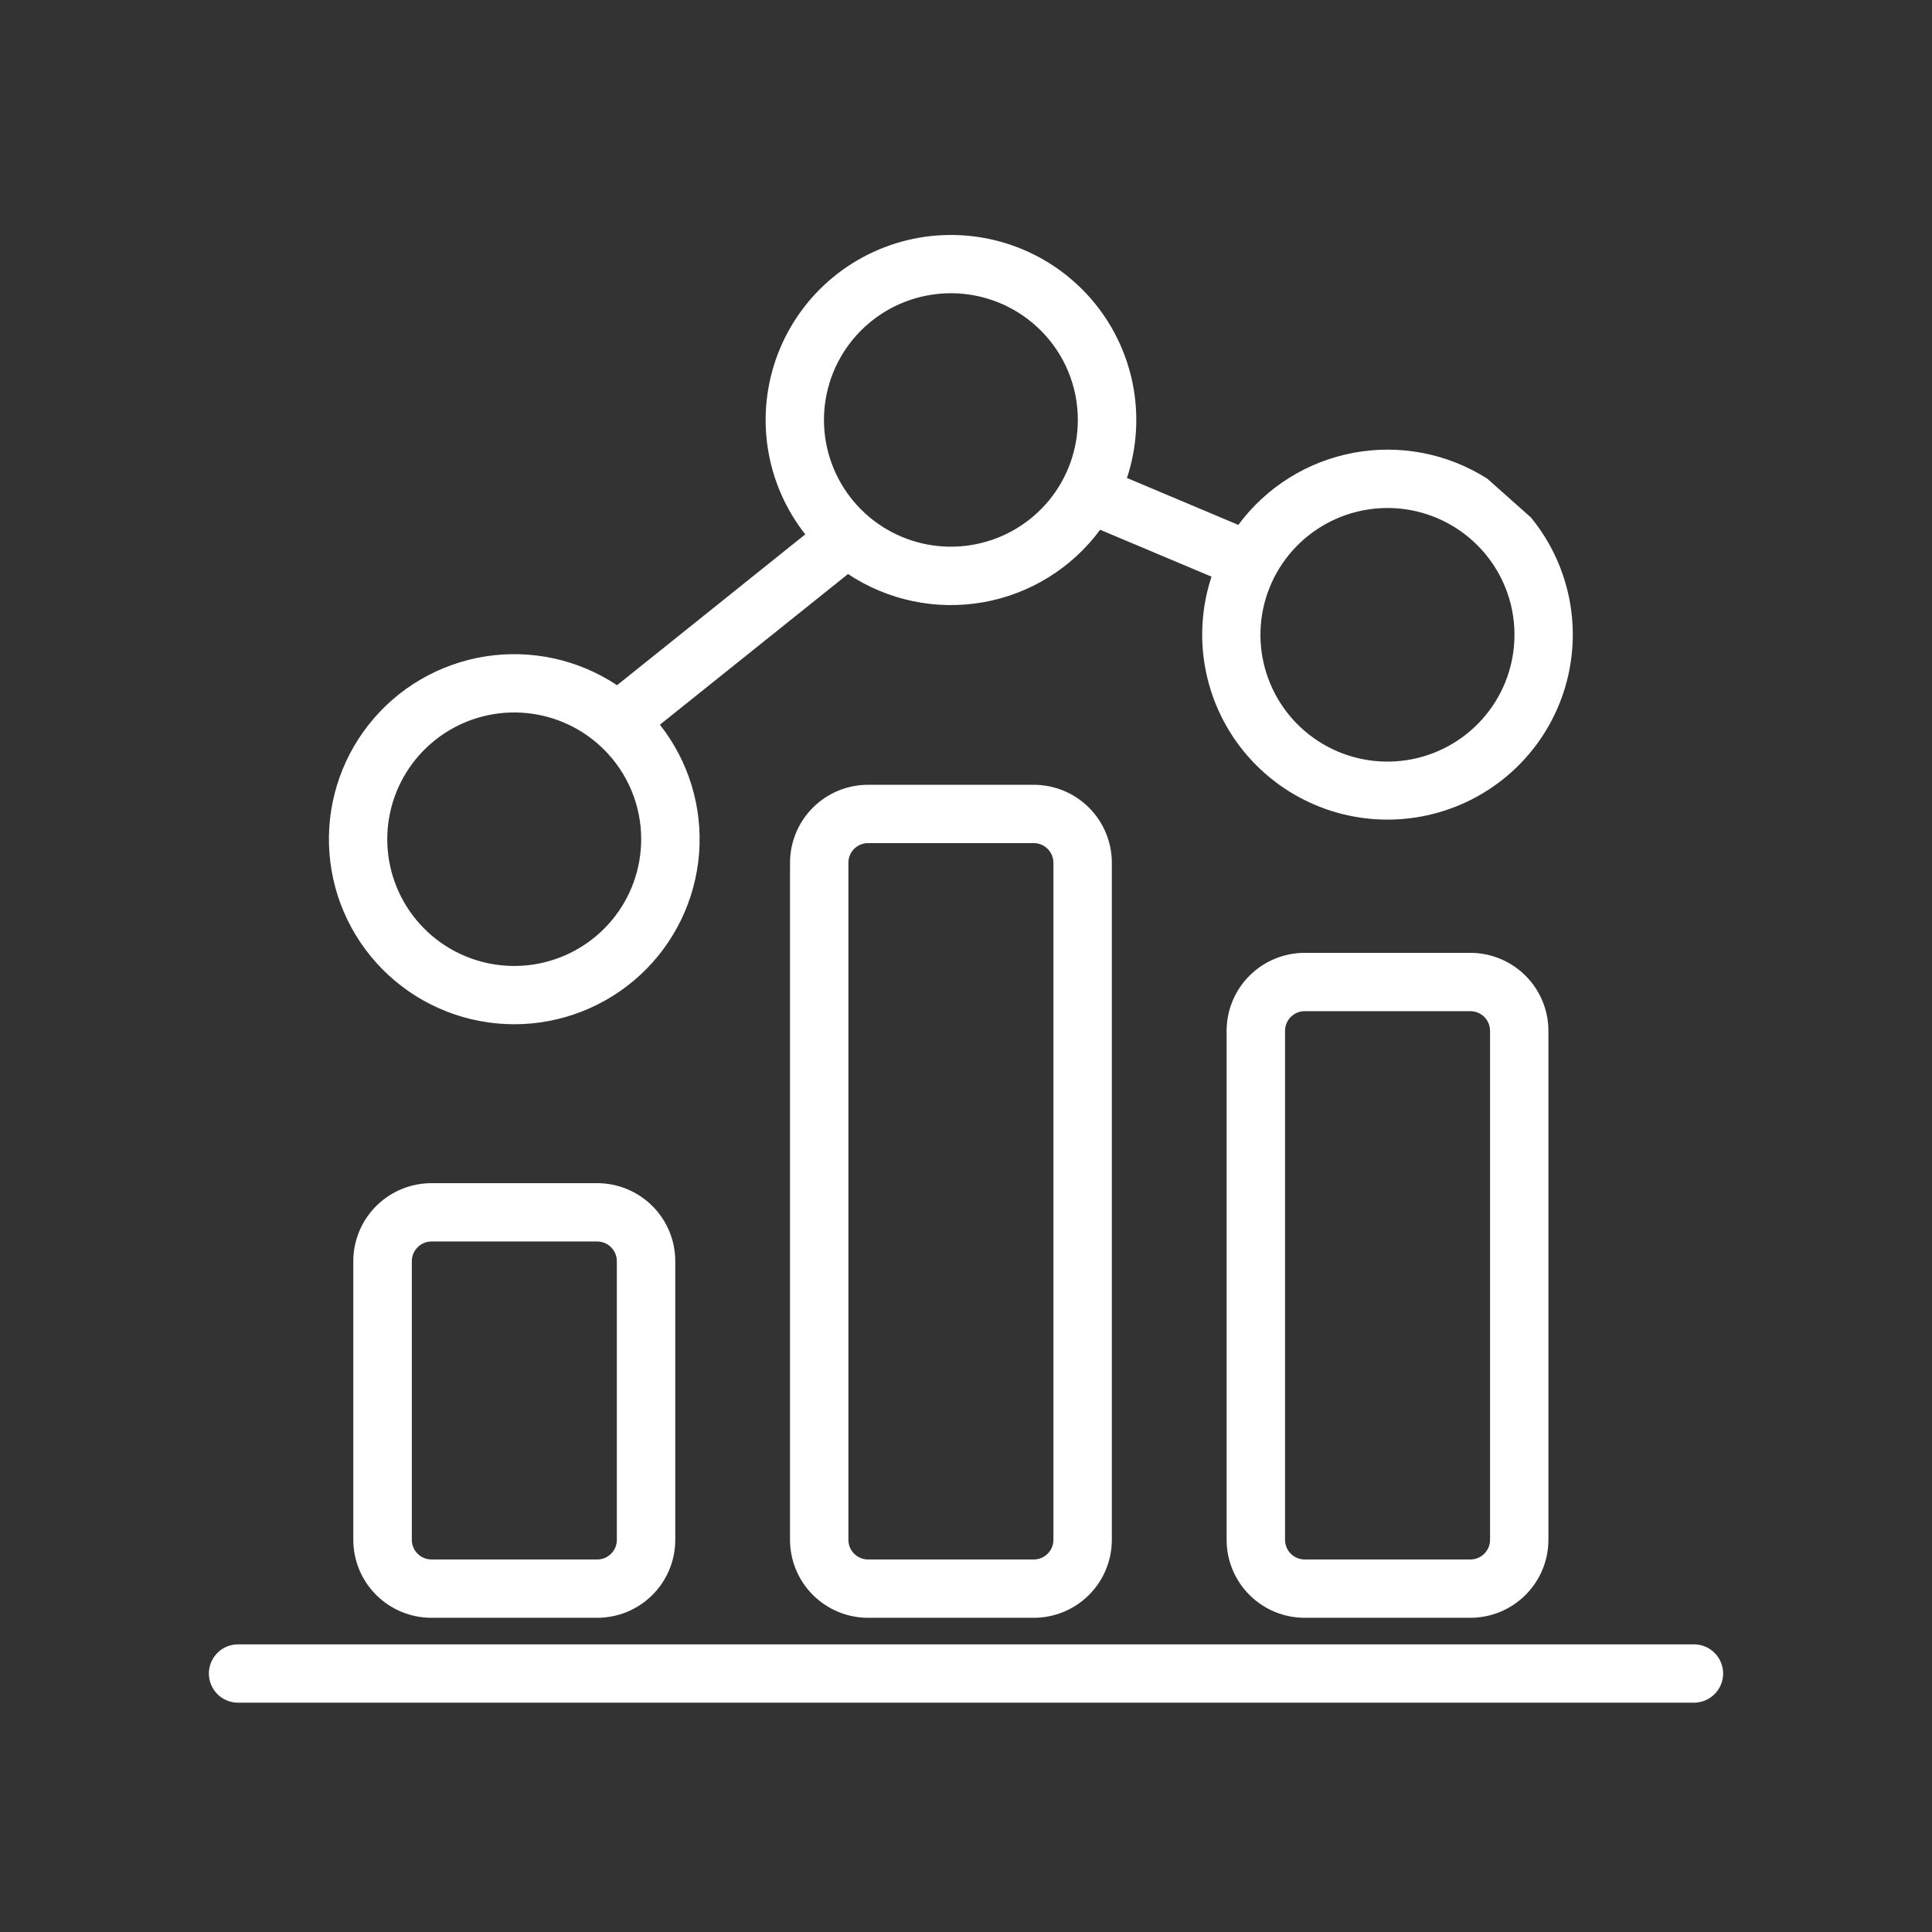 <?xml version="1.0" encoding="UTF-8"?> <svg xmlns="http://www.w3.org/2000/svg" width="148" height="148" viewBox="0 0 148 148" fill="none"><rect x="0" y="0" width="148" height="148" fill="#333333" stroke="none"/><path fill-rule="evenodd" clip-rule="evenodd" d="M33.047 90.636H45.755C47.339 90.639 48.856 91.268 49.976 92.386C51.096 93.504 51.726 95.019 51.729 96.6V117.965C51.727 119.547 51.097 121.063 49.977 122.181C48.857 123.299 47.339 123.929 45.755 123.931H33.047C31.462 123.93 29.942 123.301 28.82 122.183C27.699 121.064 27.067 119.548 27.064 117.965V96.6C27.068 95.018 27.7 93.502 28.821 92.384C29.942 91.266 31.462 90.638 33.047 90.636ZM18.308 130.433C18.008 130.443 17.71 130.392 17.43 130.284C17.151 130.175 16.896 130.012 16.68 129.804C16.465 129.596 16.294 129.346 16.177 129.071C16.06 128.795 16 128.499 16 128.199C16 127.9 16.06 127.604 16.177 127.328C16.294 127.053 16.465 126.803 16.68 126.595C16.896 126.386 17.151 126.223 17.43 126.115C17.71 126.007 18.008 125.956 18.308 125.965H129.83C130.412 125.983 130.963 126.226 131.368 126.643C131.773 127.06 132 127.618 132 128.199C132 128.78 131.773 129.338 131.368 129.755C130.963 130.172 130.412 130.416 129.83 130.433H18.308ZM117.279 39.645C118.84 41.551 119.876 43.83 120.286 46.258C120.696 48.685 120.466 51.177 119.618 53.488C118.77 55.8 117.334 57.851 115.45 59.44C113.567 61.028 111.301 62.1 108.877 62.549C106.452 62.998 103.952 62.808 101.623 61.999C99.295 61.19 97.217 59.789 95.595 57.935C93.974 56.081 92.864 53.837 92.375 51.424C91.886 49.011 92.035 46.513 92.808 44.175L84.276 40.582C82.11 43.517 78.896 45.507 75.3 46.138C71.704 46.769 68.002 45.994 64.964 43.972L50.551 55.516C52.761 58.317 53.832 61.847 53.551 65.402C53.27 68.957 51.657 72.276 49.034 74.697C46.411 77.117 42.97 78.462 39.398 78.462C35.826 78.463 32.385 77.119 29.761 74.7C27.137 72.28 25.523 68.962 25.24 65.407C24.958 61.852 26.028 58.322 28.237 55.52C30.446 52.717 33.632 50.849 37.16 50.288C40.687 49.727 44.297 50.513 47.27 52.49L61.687 40.934C60.17 39.007 59.179 36.721 58.811 34.298C58.443 31.875 58.711 29.398 59.588 27.109C60.465 24.82 61.921 22.798 63.815 21.238C65.709 19.679 67.976 18.637 70.394 18.213C72.811 17.79 75.298 17.999 77.611 18.821C79.923 19.643 81.983 21.05 83.588 22.904C85.194 24.758 86.29 26.996 86.771 29.399C87.251 31.802 87.099 34.289 86.33 36.616L94.862 40.209C97 37.315 100.159 35.34 103.7 34.683C107.241 34.026 110.9 34.737 113.937 36.671L117.279 39.645ZM113.17 41.764C111.579 40.174 109.485 39.184 107.245 38.962C105.004 38.741 102.756 39.302 100.884 40.55C99.011 41.798 97.63 43.655 96.976 45.806C96.321 47.956 96.434 50.267 97.295 52.344C98.156 54.42 99.712 56.135 101.697 57.195C103.683 58.255 105.975 58.594 108.183 58.156C110.391 57.718 112.379 56.529 113.807 54.791C115.236 53.054 116.016 50.876 116.016 48.628C116.018 47.353 115.767 46.091 115.279 44.913C114.791 43.735 114.074 42.665 113.17 41.764ZM79.719 25.307C78.129 23.719 76.035 22.73 73.797 22.51C71.558 22.29 69.312 22.852 67.441 24.099C65.571 25.347 64.191 27.204 63.538 29.353C62.885 31.502 62.999 33.811 63.86 35.886C64.721 37.961 66.275 39.673 68.259 40.732C70.243 41.791 72.534 42.13 74.74 41.692C76.947 41.254 78.933 40.066 80.36 38.33C81.787 36.593 82.567 34.417 82.567 32.171C82.569 30.896 82.318 29.633 81.83 28.455C81.341 27.277 80.624 26.207 79.719 25.307ZM46.27 57.422C44.679 55.834 42.586 54.845 40.347 54.625C38.107 54.404 35.861 54.966 33.99 56.214C32.119 57.462 30.739 59.318 30.085 61.468C29.432 63.617 29.545 65.927 30.406 68.002C31.267 70.078 32.822 71.791 34.806 72.85C36.791 73.909 39.081 74.249 41.288 73.811C43.495 73.373 45.482 72.184 46.91 70.448C48.337 68.712 49.118 66.535 49.118 64.289C49.12 63.014 48.869 61.751 48.38 60.572C47.891 59.394 47.174 58.324 46.27 57.422ZM99.938 72.992C98.355 72.995 96.837 73.624 95.717 74.742C94.597 75.86 93.967 77.375 93.964 78.956V117.965C93.966 119.547 94.597 121.063 95.716 122.181C96.836 123.299 98.354 123.929 99.938 123.931H112.647C114.229 123.926 115.746 123.296 116.864 122.178C117.983 121.06 118.613 119.546 118.616 117.965V78.956C118.612 77.375 117.981 75.86 116.861 74.743C115.742 73.625 114.224 72.996 112.64 72.992H99.938ZM112.647 77.46H99.938C99.541 77.463 99.162 77.621 98.881 77.901C98.601 78.181 98.442 78.56 98.44 78.956V117.965C98.442 118.362 98.6 118.742 98.88 119.022C99.161 119.302 99.541 119.461 99.938 119.463H112.647C113.044 119.461 113.424 119.302 113.704 119.022C113.985 118.742 114.143 118.362 114.145 117.965V78.956C114.143 78.56 113.984 78.181 113.704 77.901C113.423 77.621 113.043 77.463 112.647 77.46ZM66.489 60.118C64.906 60.122 63.39 60.751 62.271 61.869C61.152 62.987 60.522 64.501 60.519 66.082V117.965C60.522 119.547 61.152 121.063 62.272 122.181C63.391 123.299 64.909 123.929 66.493 123.931H79.202C80.785 123.928 82.302 123.297 83.421 122.179C84.54 121.061 85.169 119.546 85.172 117.965V66.082C85.169 64.501 84.538 62.986 83.419 61.868C82.299 60.75 80.781 60.121 79.198 60.118H66.489ZM79.198 64.586H66.489C66.093 64.588 65.713 64.746 65.432 65.026C65.152 65.306 64.993 65.686 64.991 66.082V117.965C64.993 118.362 65.151 118.742 65.431 119.022C65.712 119.302 66.092 119.461 66.489 119.463H79.198C79.595 119.461 79.975 119.302 80.255 119.022C80.536 118.742 80.694 118.362 80.696 117.965V66.082C80.694 65.686 80.535 65.306 80.254 65.026C79.974 64.746 79.594 64.588 79.198 64.586ZM45.749 95.104H33.047C32.65 95.107 32.271 95.266 31.991 95.546C31.71 95.826 31.552 96.204 31.548 96.6V117.965C31.55 118.362 31.708 118.742 31.989 119.022C32.269 119.302 32.65 119.461 33.047 119.463H45.755C46.152 119.461 46.532 119.302 46.813 119.022C47.093 118.742 47.252 118.362 47.253 117.965V96.6C47.25 96.204 47.091 95.826 46.811 95.546C46.53 95.266 46.151 95.107 45.755 95.104H45.749Z" fill="white"></path></svg> 